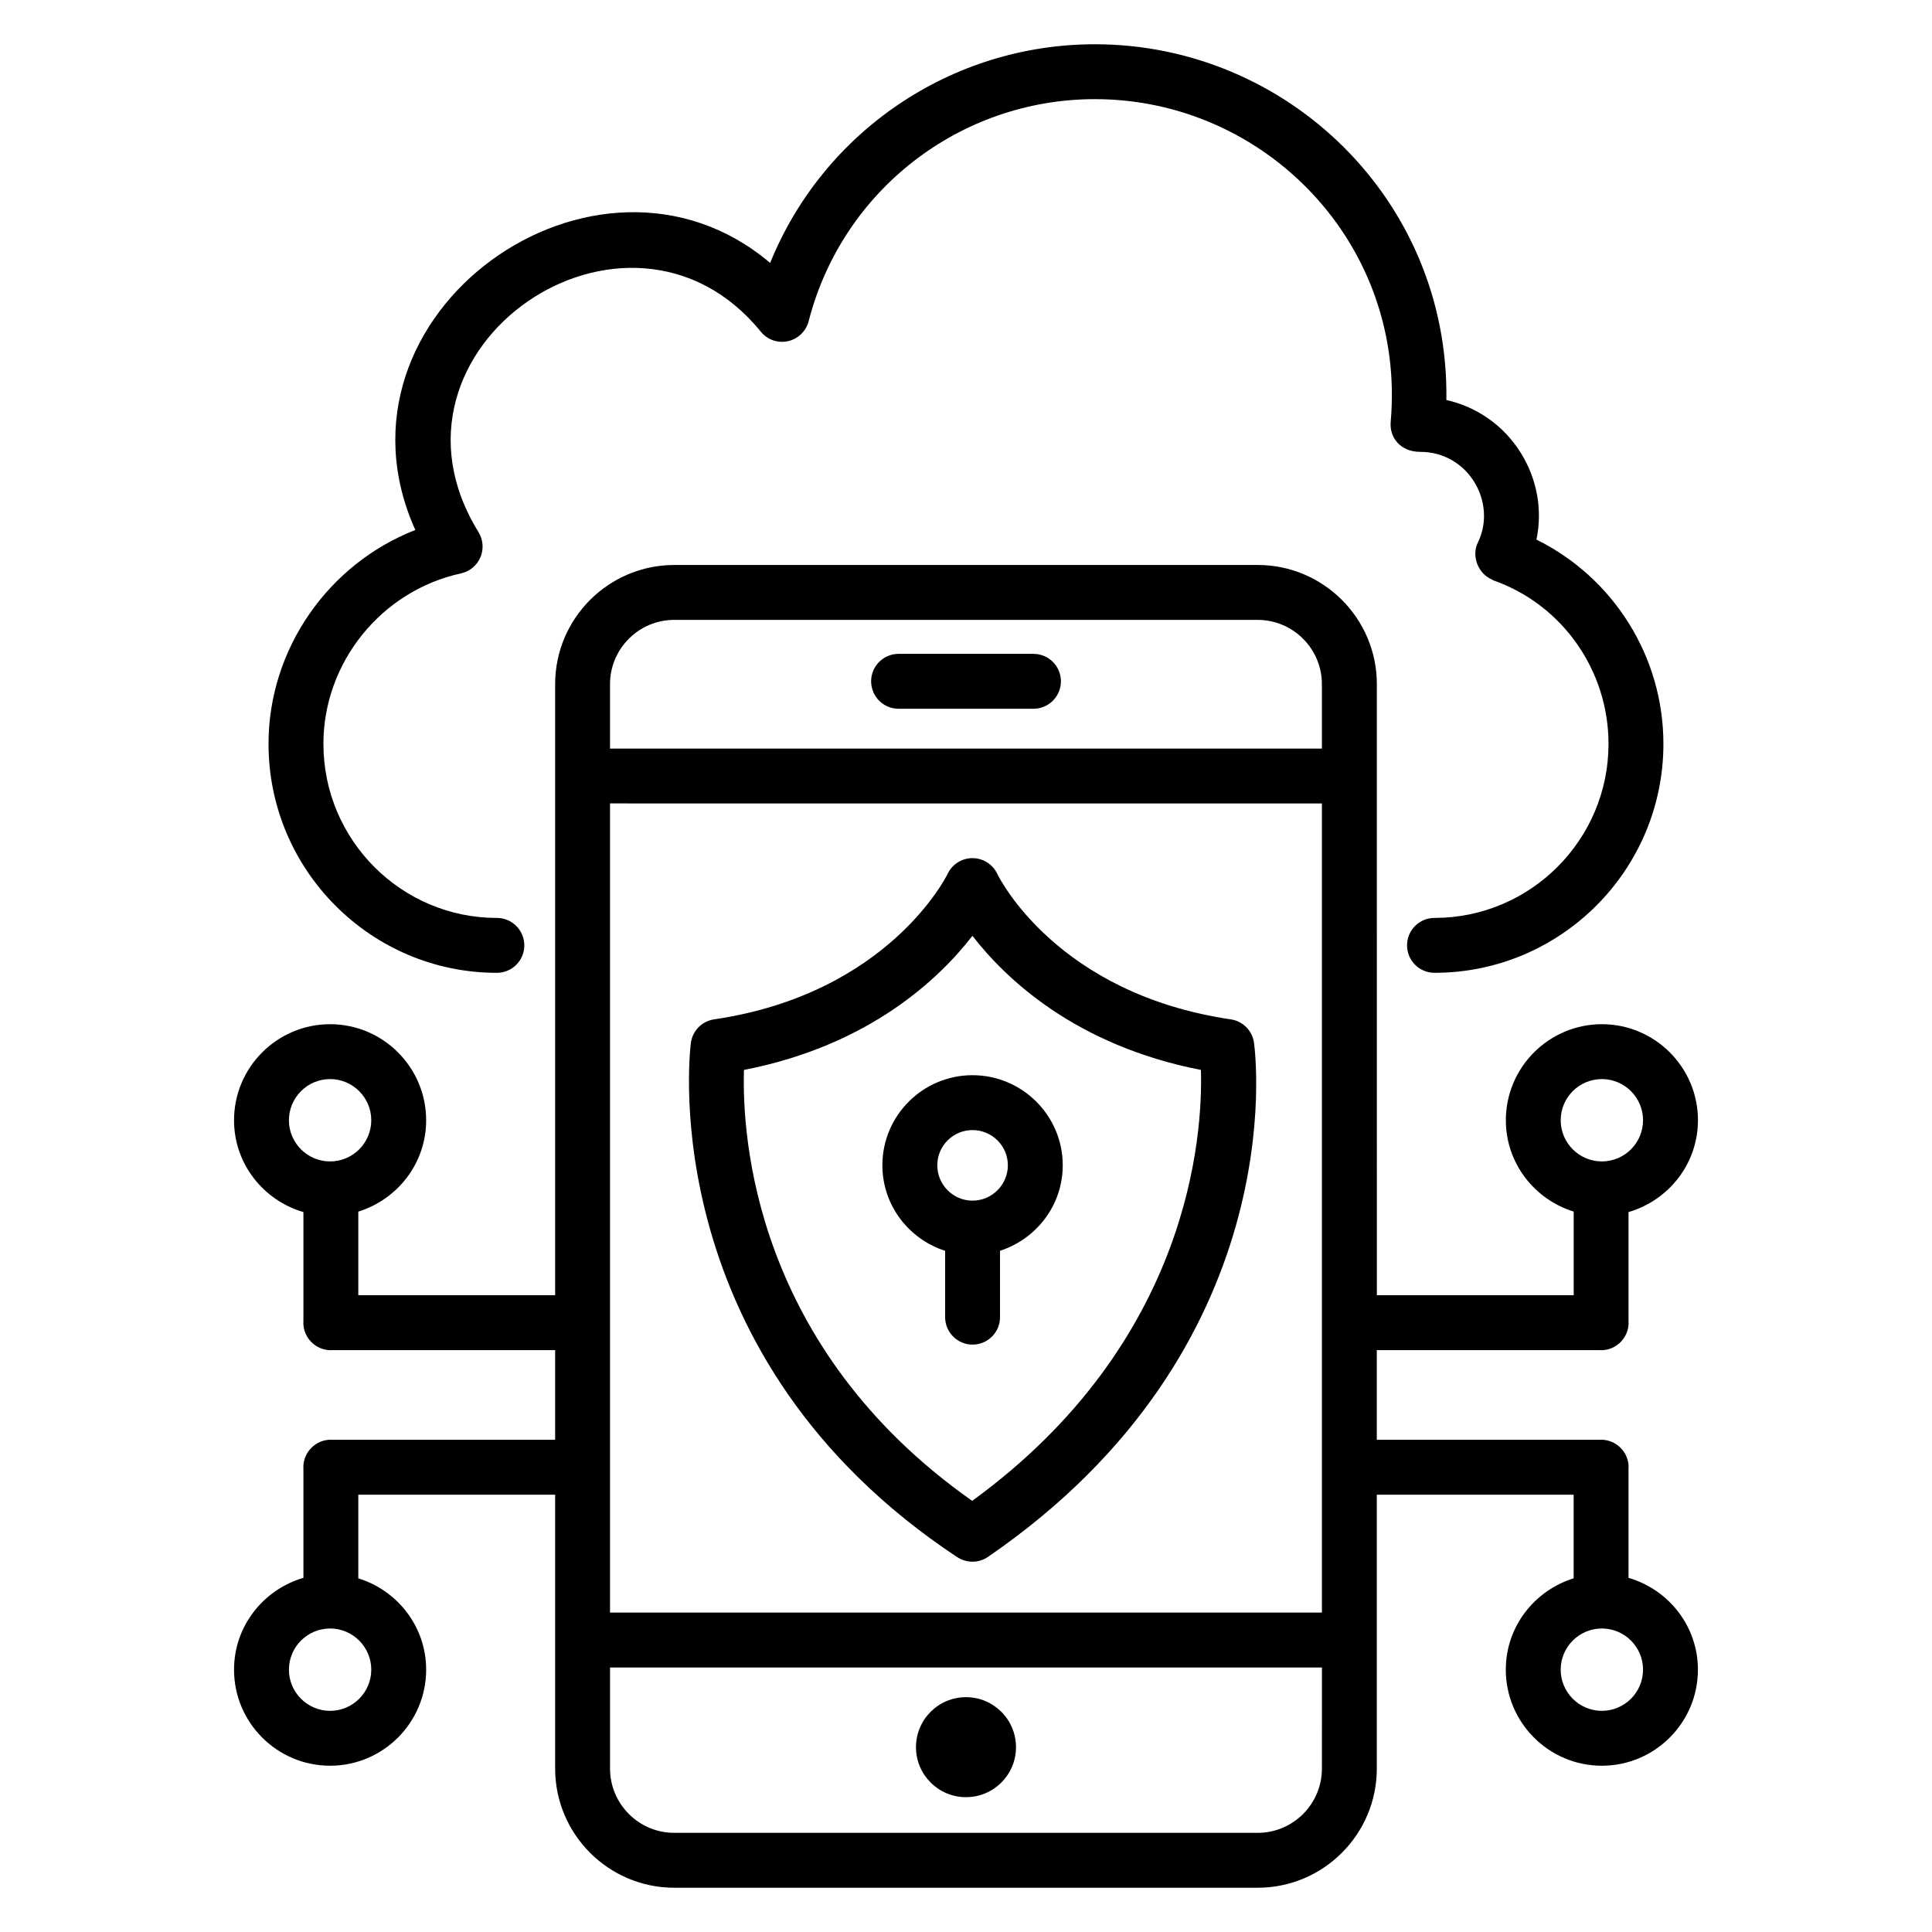 <?xml version="1.0" encoding="UTF-8"?>
<!-- Uploaded to: ICON Repo, www.iconrepo.com, Generator: ICON Repo Mixer Tools -->
<svg fill="#000000" width="800px" height="800px" version="1.1" viewBox="144 144 512 512" xmlns="http://www.w3.org/2000/svg">
 <g>
  <path d="m417.88 317.28h-35.75c-4.016 0-7.273 3.258-7.273 7.273 0 4.016 3.258 7.273 7.273 7.273h35.75c4.016 0 7.273-3.258 7.273-7.273 0-4.016-3.258-7.273-7.273-7.273z"/>
  <path d="m413.25 607.02c0 7.32-5.934 13.25-13.254 13.25-7.316 0-13.25-5.93-13.25-13.25s5.934-13.254 13.25-13.254c7.32 0 13.254 5.934 13.254 13.254"/>
  <path d="m215.16 341.14c0 33.449 27.148 60.668 60.516 60.668 4.016 0 7.273-3.258 7.273-7.273s-3.258-7.273-7.273-7.273c-25.348 0-45.969-20.688-45.969-46.121 0-21.574 15.336-40.582 36.465-45.191 2.305-0.504 4.223-2.094 5.144-4.266 0.922-2.176 0.73-4.66-0.508-6.668-30.191-48.836 39.738-96.289 74.801-53.125 1.734 2.133 4.516 3.125 7.203 2.519 2.684-0.59 4.805-2.637 5.492-5.297 8.898-34.645 40.098-58.84 75.875-58.84 45.082 0 82.531 38.367 78.367 85.559-0.355 4.039 2.519 7.914 7.828 7.914 12.824 0 20.418 13.504 15.285 24.008-1.742 3.555-0.008 8.242 3.719 9.816 0.148 0.062 0.25 0.184 0.402 0.238 18.238 6.422 30.492 23.832 30.492 43.328 0 25.43-20.688 46.121-46.117 46.121-4.016 0-7.273 3.258-7.273 7.273s3.258 7.273 7.273 7.273c33.449 0 60.664-27.219 60.664-60.668 0-23.219-13.305-44.086-33.648-54.141 1.637-7.762 0.227-15.977-4.176-23.027-4.519-7.238-11.609-12.145-19.691-13.961 0.762-52.953-42.215-94.277-93.129-94.277-38.219 0-72.039 23.293-86.078 57.949-45.934-38.941-119.77 13.48-94.035 70.773-23.008 8.973-38.902 31.496-38.902 56.688z"/>
  <path d="m397.69 556.66c1.219 0.805 2.617 1.207 4.016 1.207 1.438 0 2.879-0.426 4.117-1.273 80.66-55.352 70.949-132.98 70.5-136.25-0.445-3.203-2.949-5.734-6.148-6.203-45.965-6.769-61.277-37.301-61.891-38.562-1.203-2.543-3.762-4.164-6.574-4.164s-5.371 1.621-6.574 4.164c-0.148 0.316-15.52 31.738-61.891 38.562-3.234 0.477-5.758 3.055-6.16 6.297-0.426 3.379-9.371 83.332 70.605 136.23zm-56.527-129.12c33.18-6.465 51.715-24.133 60.543-35.539 8.828 11.406 27.363 29.078 60.551 35.539 0.508 17-2.719 72.117-60.621 114.2-57.883-40.703-61.02-96.754-60.473-114.2z"/>
  <path d="m394.47 475.48v17.582c0 4.016 3.258 7.273 7.273 7.273s7.273-3.258 7.273-7.273v-17.594c9.609-3.109 16.621-12.031 16.621-22.66 0-13.164-10.734-23.871-23.926-23.871-13.164 0-23.871 10.707-23.871 23.871 0.004 10.641 7.019 19.578 16.629 22.672zm7.246-31.996c5.172 0 9.375 4.184 9.375 9.324 0 5.168-4.207 9.375-9.375 9.375-5.141 0-9.324-4.207-9.324-9.375 0-5.141 4.184-9.324 9.324-9.324z"/>
  <path d="m593.98 440.88c0-14.035-11.422-25.457-25.457-25.457-14.035 0-25.457 11.422-25.457 25.457 0 11.414 7.606 20.988 17.98 24.207v22.164h-52.164l-0.004-161.95c0-17.41-14.164-31.574-31.574-31.574h-154.61c-17.41 0-31.574 14.164-31.574 31.574v161.95h-52.164v-22.164c10.375-3.219 17.98-12.793 17.98-24.207 0-14.035-11.422-25.457-25.457-25.457-14.035 0-25.457 11.422-25.457 25.457 0 11.566 7.805 21.246 18.387 24.336v29.188c0 0.043-0.023 0.078-0.023 0.121 0 2.016 0.82 3.836 2.144 5.152 1.316 1.324 3.137 2.144 5.152 2.144 0.043 0 0.078-0.023 0.121-0.023h59.316v23.758h-59.332c-0.039 0-0.07-0.02-0.105-0.02-2.012 0-3.832 0.816-5.148 2.141-1.324 1.316-2.148 3.141-2.148 5.156 0 0.043 0.023 0.078 0.023 0.121v29.191c-10.582 3.09-18.387 12.77-18.387 24.336 0 14.035 11.422 25.457 25.457 25.457 14.035 0 25.457-11.422 25.457-25.457 0-11.418-7.609-20.992-17.98-24.207v-22.168h52.164v72.59c0 17.41 14.164 31.574 31.574 31.574h154.6c17.41 0 31.574-14.164 31.574-31.574v-72.59h52.164v22.168c-10.375 3.219-17.98 12.793-17.98 24.207 0 14.035 11.422 25.457 25.457 25.457 14.035 0 25.457-11.422 25.457-25.457 0-11.566-7.805-21.25-18.391-24.336v-29.172c0-0.051 0.027-0.09 0.027-0.141 0-2.019-0.828-3.844-2.156-5.16-1.316-1.316-3.137-2.133-5.144-2.133-0.039 0-0.07 0.02-0.105 0.02h-59.332v-23.758h59.316c0.043 0 0.078 0.023 0.121 0.023 2.012 0 3.832-0.82 5.148-2.141 1.328-1.316 2.152-3.141 2.152-5.156 0-0.051-0.027-0.09-0.027-0.141v-29.168c10.59-3.094 18.398-12.773 18.398-24.34zm-362.5 10.91c-6.016 0-10.91-4.894-10.91-10.91 0-6.016 4.894-10.91 10.91-10.91s10.91 4.894 10.91 10.91c0 6.016-4.894 10.91-10.91 10.91zm10.91 134.69c0 6.016-4.894 10.91-10.91 10.91s-10.91-4.894-10.91-10.91 4.894-10.91 10.91-10.91 10.91 4.894 10.91 10.91zm251.93 26.215c0 9.387-7.641 17.027-17.027 17.027h-154.6c-9.387 0-17.027-7.641-17.027-17.027v-26.797h188.66zm0-41.348h-188.66v-214.43l188.66 0.004zm0-228.97h-188.66v-17.074c0-9.387 7.641-17.027 17.027-17.027h154.6c9.387 0 17.027 7.641 17.027 17.027zm74.191 233.19c6.016 0 10.91 4.894 10.91 10.91s-4.894 10.91-10.91 10.91-10.91-4.894-10.91-10.91 4.894-10.91 10.91-10.91zm0-123.78c-6.016 0-10.91-4.894-10.91-10.91 0-6.016 4.894-10.91 10.91-10.91s10.91 4.894 10.91 10.91c0.004 6.016-4.891 10.91-10.91 10.91z"/>
 </g>
</svg>